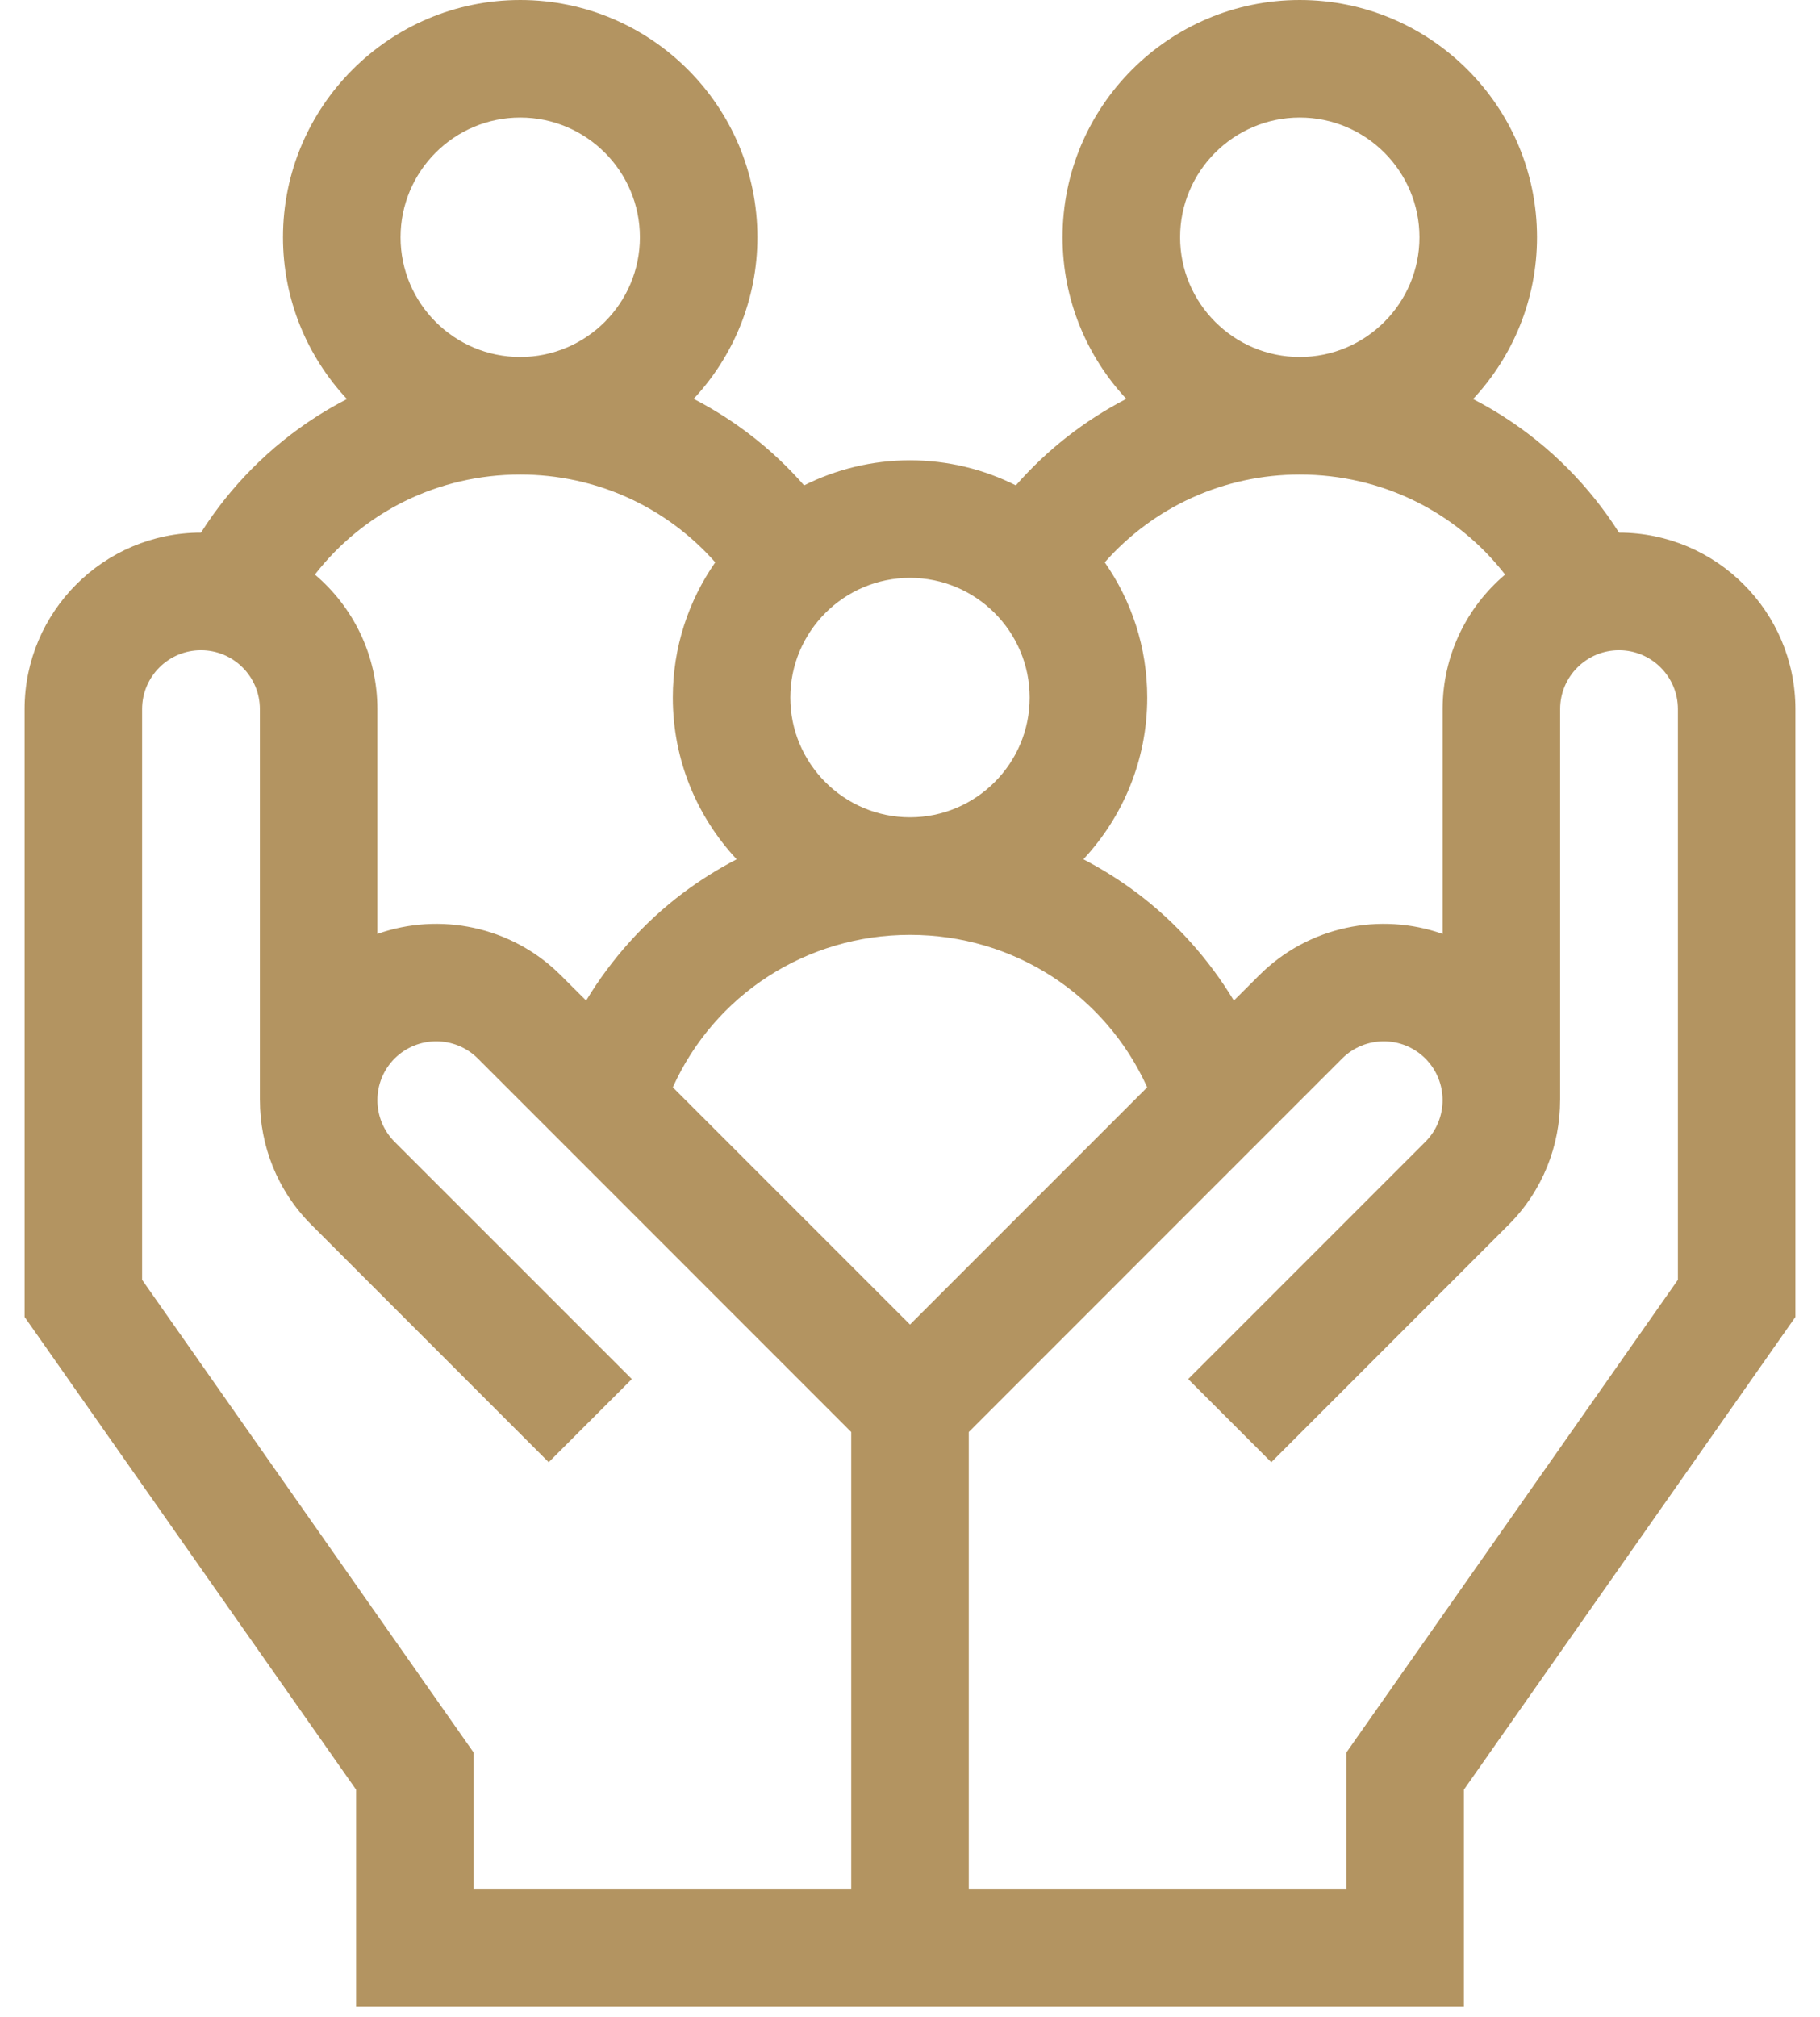 <?xml version="1.0" encoding="UTF-8"?>
<svg xmlns="http://www.w3.org/2000/svg" width="37" height="41" viewBox="0 0 37 41" fill="none">
  <path d="M32.914 10.826C32.914 10.826 32.914 10.826 32.914 10.826C32.313 9.879 31.51 9.07 30.557 8.461C30.359 8.334 30.155 8.218 29.947 8.111C30.752 7.249 31.247 6.093 31.247 4.823C31.247 2.163 29.083 0 26.424 0C23.765 0 21.601 2.163 21.601 4.823C21.601 6.091 22.094 7.245 22.897 8.107C22.053 8.543 21.291 9.136 20.652 9.865C20.004 9.54 19.273 9.356 18.5 9.356C17.727 9.356 16.996 9.54 16.347 9.865C15.709 9.136 14.947 8.543 14.102 8.107C14.906 7.245 15.398 6.091 15.398 4.823C15.399 2.163 13.235 0 10.576 0C7.917 0 5.753 2.163 5.753 4.823C5.753 6.093 6.248 7.249 7.053 8.111C6.845 8.218 6.641 8.334 6.443 8.461C5.49 9.07 4.687 9.879 4.086 10.826C4.086 10.826 4.086 10.826 4.086 10.826C2.109 10.826 0.5 12.435 0.5 14.412V26.767L7.24 36.377V40.779H29.76V36.377L36.5 26.767V14.412C36.5 12.435 34.891 10.826 32.914 10.826ZM23.991 4.823C23.991 3.481 25.082 2.389 26.424 2.389C27.766 2.389 28.857 3.481 28.857 4.823C28.857 6.164 27.766 7.256 26.424 7.256C25.082 7.256 23.991 6.164 23.991 4.823ZM26.424 9.645C28.089 9.645 29.608 10.403 30.598 11.678C29.822 12.336 29.328 13.317 29.328 14.412V18.982C28.066 18.537 26.603 18.819 25.596 19.826L25.084 20.337C24.575 19.494 23.906 18.746 23.116 18.151C22.768 17.89 22.404 17.662 22.025 17.465C22.829 16.603 23.323 15.448 23.323 14.179C23.323 13.158 23.003 12.21 22.459 11.43C23.456 10.3 24.885 9.645 26.424 9.645ZM18.5 26.922L13.678 22.1C14.528 20.221 16.388 19.001 18.5 19.001C20.612 19.001 22.472 20.221 23.322 22.1L18.5 26.922ZM20.933 14.179C20.933 15.52 19.842 16.612 18.5 16.612C17.158 16.612 16.067 15.52 16.067 14.179C16.067 12.837 17.158 11.745 18.5 11.745C19.842 11.745 20.933 12.837 20.933 14.179ZM8.143 4.823C8.143 3.481 9.234 2.389 10.576 2.389C11.918 2.389 13.009 3.481 13.009 4.823C13.009 6.164 11.918 7.256 10.576 7.256C9.234 7.256 8.143 6.164 8.143 4.823ZM10.576 9.645C12.115 9.645 13.544 10.3 14.541 11.43C13.997 12.21 13.678 13.158 13.678 14.179C13.678 15.448 14.171 16.603 14.976 17.465C14.597 17.662 14.232 17.89 13.884 18.151C13.094 18.746 12.425 19.494 11.916 20.337L11.404 19.826C10.397 18.819 8.934 18.537 7.672 18.982V14.412C7.672 13.317 7.178 12.336 6.402 11.678C7.392 10.403 8.911 9.645 10.576 9.645ZM17.305 38.389H9.63V35.623L2.889 26.013V14.412C2.889 13.752 3.426 13.216 4.086 13.216C4.746 13.216 5.283 13.752 5.283 14.412V22.36H5.284C5.284 23.279 5.633 24.198 6.333 24.897L11.155 29.72L12.845 28.03L8.022 23.208C7.556 22.741 7.556 21.982 8.022 21.515C8.489 21.049 9.248 21.049 9.715 21.515L17.305 29.106V38.389ZM34.111 26.013L27.37 35.623V38.389H19.695V29.106L27.285 21.515C27.752 21.049 28.511 21.049 28.977 21.515C29.444 21.982 29.444 22.741 28.977 23.208L24.155 28.03L25.845 29.72L30.667 24.897C31.367 24.198 31.716 23.279 31.716 22.36H31.717V14.412C31.717 13.752 32.254 13.216 32.914 13.216C33.574 13.216 34.111 13.752 34.111 14.412V26.013Z" fill="#B39461"></path>
</svg>
